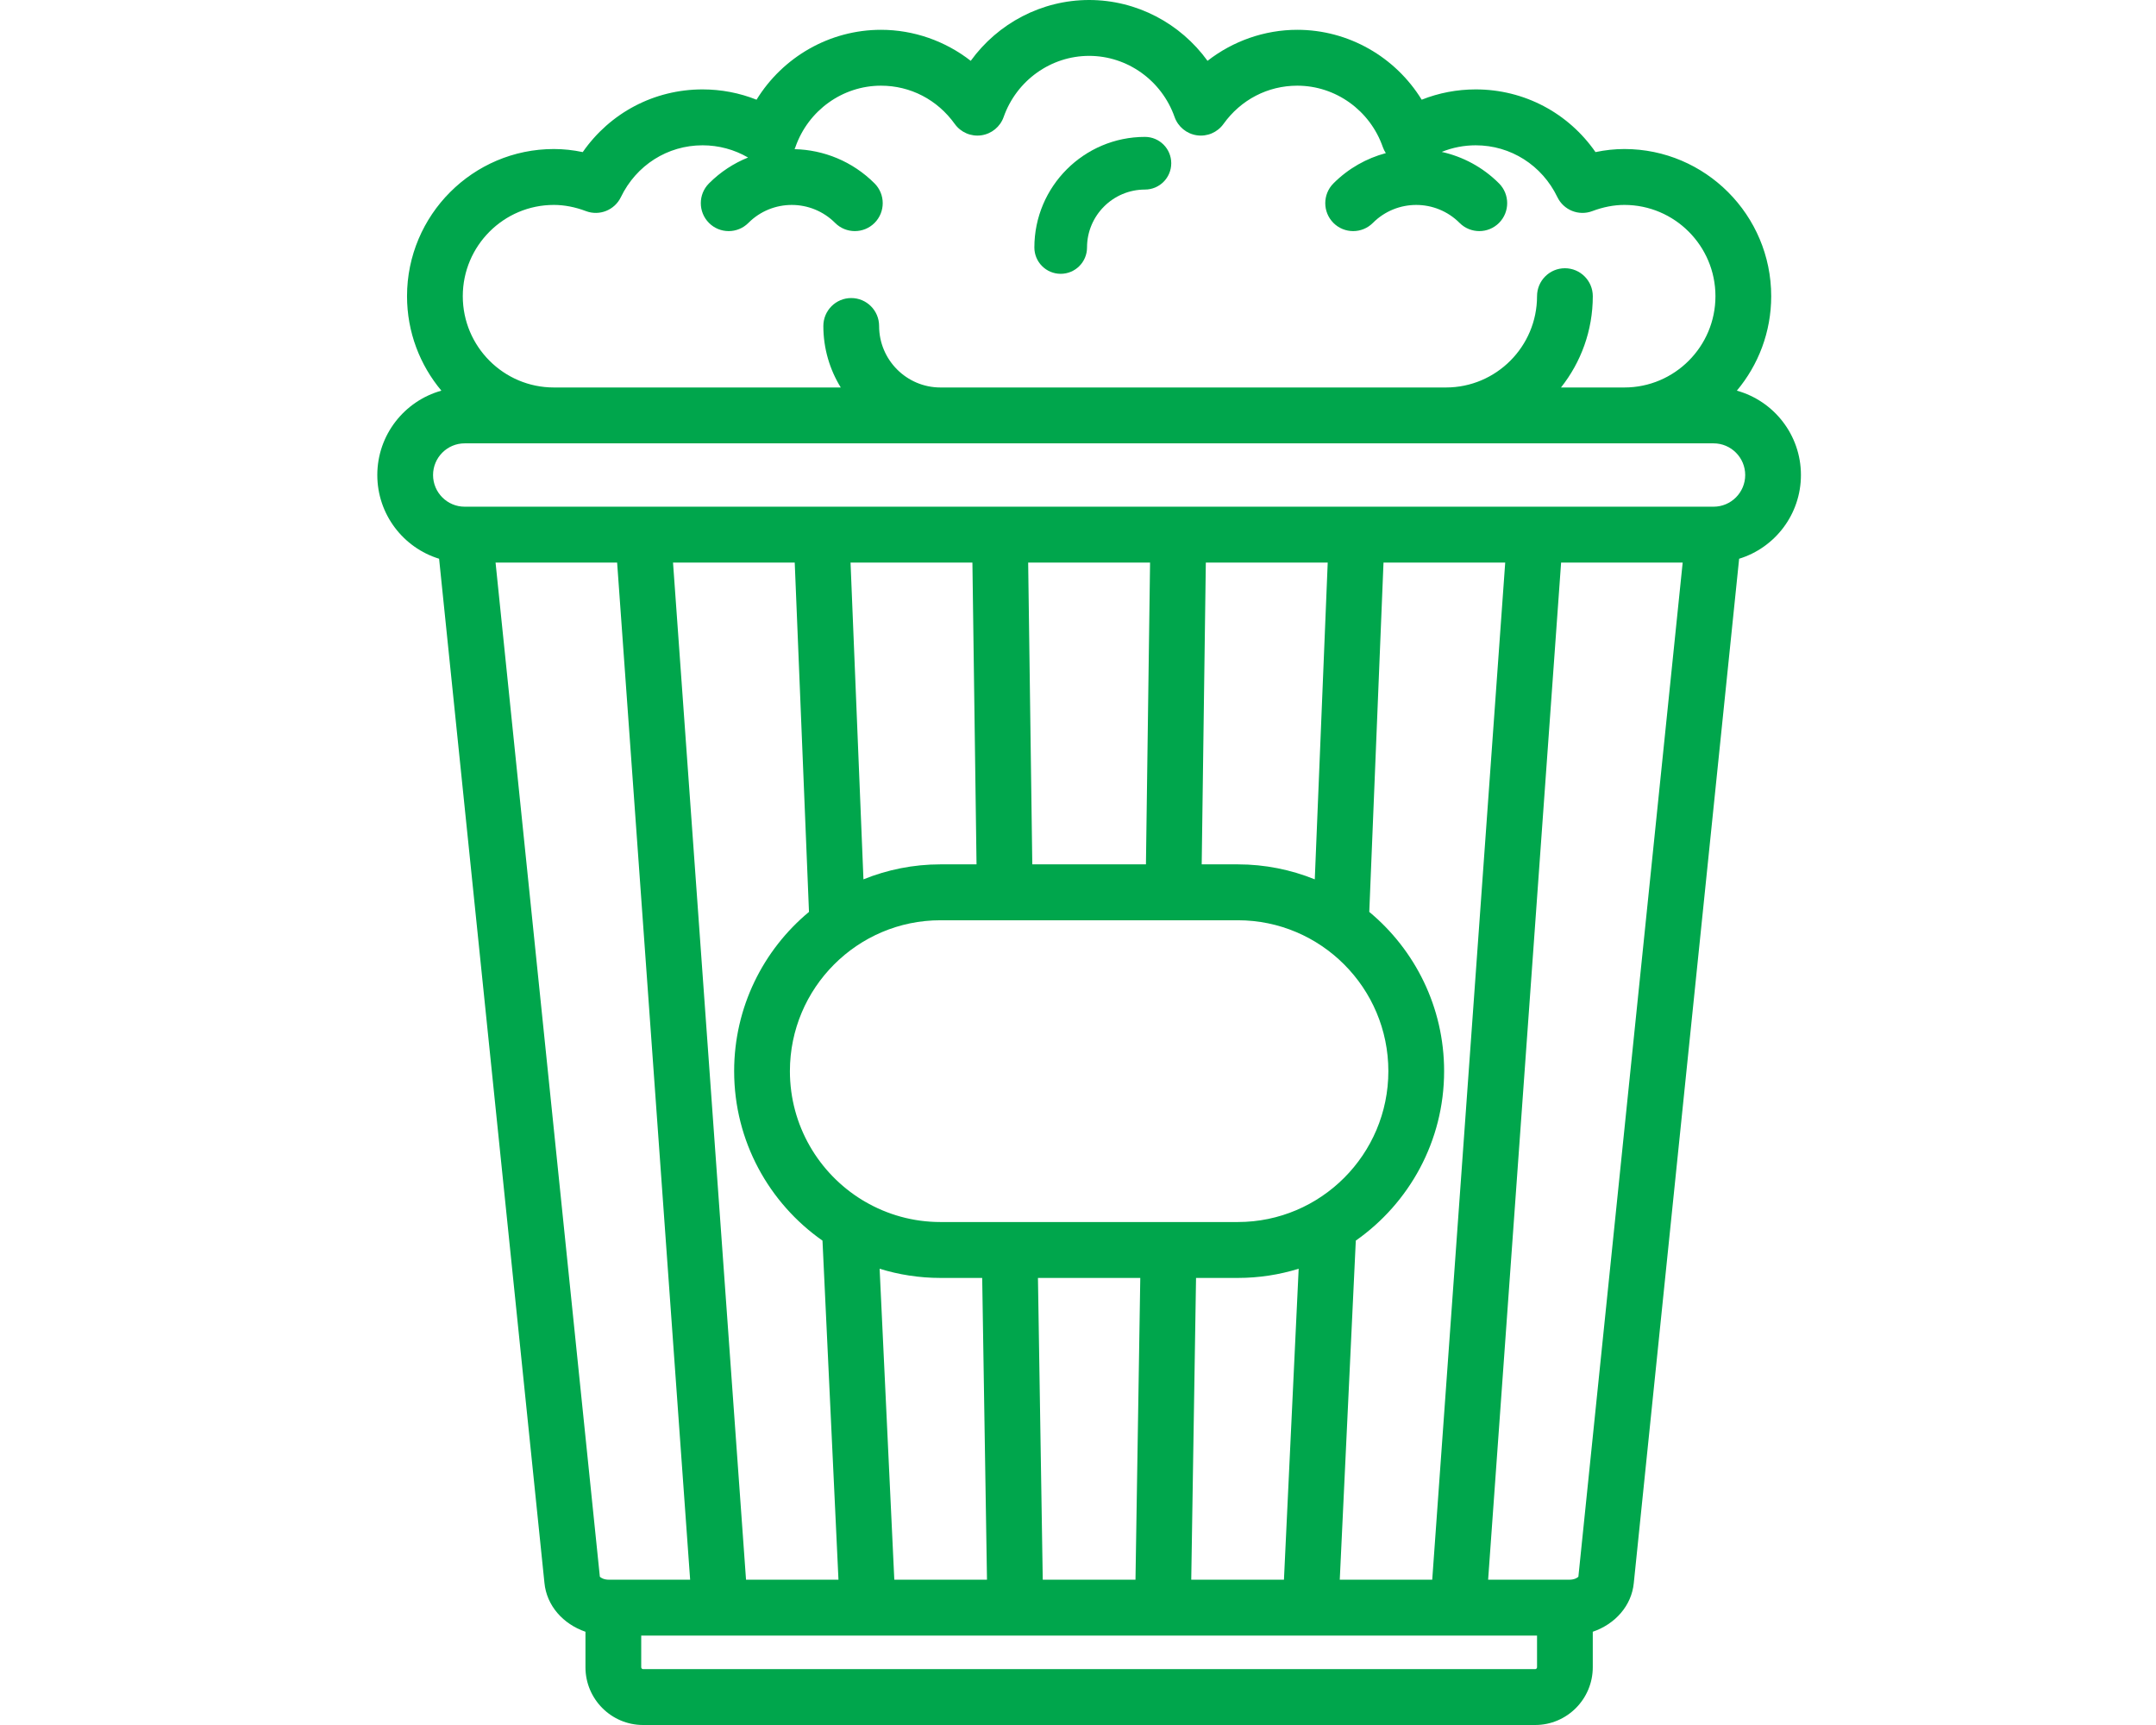 <?xml version="1.0" encoding="UTF-8"?>
<svg width="80px" height="64px" viewBox="0 0 80 64" version="1.1" xmlns="http://www.w3.org/2000/svg" xmlns:xlink="http://www.w3.org/1999/xlink">
    <!-- Generator: Sketch 55.1 (78136) - https://sketchapp.com -->
    <title>channel/pop-icon-2</title>
    <desc>Created with Sketch.</desc>
    <g id="channel/pop-icon-2" stroke="none" stroke-width="1" fill="none" fill-rule="evenodd">
        <rect fill="#FFFFFF" x="0" y="0" width="80" height="64"></rect>
        <g id="popcorn" transform="translate(14, 0)" fill="#00A64C" fill-rule="nonzero">
            <path d="M52.825,17.624 C52.825,16.133 51.817,14.874 50.447,14.494 C51.242,13.545 51.722,12.322 51.722,10.989 C51.722,7.979 49.278,5.529 46.274,5.529 C45.919,5.529 45.56,5.567 45.202,5.643 C44.192,4.19 42.557,3.317 40.757,3.317 C40.064,3.317 39.387,3.447 38.753,3.699 C37.776,2.112 36.039,1.106 34.137,1.106 C32.922,1.106 31.751,1.521 30.806,2.257 C29.799,0.866 28.176,0 26.413,0 C24.65,0 23.026,0.866 22.02,2.257 C21.075,1.521 19.904,1.106 18.689,1.106 C16.787,1.106 15.049,2.112 14.072,3.699 C13.439,3.447 12.761,3.317 12.068,3.317 C10.269,3.317 8.633,4.19 7.623,5.643 C7.265,5.567 6.907,5.529 6.551,5.529 C3.547,5.529 1.103,7.979 1.103,10.989 C1.103,12.322 1.583,13.545 2.378,14.494 C1.009,14.874 0,16.133 0,17.624 C0,19.085 0.967,20.323 2.293,20.73 L6.202,58.728 C6.283,59.57 6.891,60.255 7.724,60.54 L7.724,61.857 C7.724,63.039 8.683,64 9.862,64 L42.964,64 C44.142,64 45.101,63.039 45.101,61.857 L45.101,60.54 C45.934,60.256 46.542,59.572 46.623,58.733 L50.532,20.73 C51.858,20.323 52.825,19.085 52.825,17.624 Z M6.551,7.603 C6.938,7.603 7.338,7.68 7.741,7.832 C8.242,8.022 8.804,7.797 9.038,7.314 C9.61,6.128 10.771,5.391 12.068,5.391 C12.666,5.391 13.245,5.547 13.757,5.844 C13.229,6.056 12.734,6.376 12.307,6.804 C11.903,7.209 11.903,7.866 12.307,8.271 C12.71,8.675 13.365,8.676 13.769,8.271 C14.657,7.381 16.1,7.381 16.988,8.271 C17.19,8.473 17.455,8.574 17.719,8.574 C17.984,8.574 18.249,8.473 18.451,8.271 C18.855,7.866 18.855,7.209 18.451,6.804 C17.63,5.982 16.56,5.559 15.483,5.534 C15.494,5.508 15.506,5.482 15.515,5.455 C15.991,4.094 17.266,3.179 18.689,3.179 C19.782,3.179 20.78,3.697 21.427,4.599 C21.652,4.912 22.032,5.075 22.413,5.02 C22.795,4.965 23.114,4.703 23.242,4.339 C23.72,2.984 24.994,2.073 26.413,2.073 C27.831,2.073 29.105,2.984 29.583,4.339 C29.711,4.703 30.031,4.965 30.412,5.02 C30.794,5.075 31.174,4.912 31.398,4.599 C32.045,3.697 33.043,3.179 34.137,3.179 C35.559,3.179 36.835,4.094 37.31,5.455 C37.338,5.535 37.376,5.611 37.422,5.681 C36.71,5.871 36.036,6.245 35.478,6.804 C35.074,7.209 35.074,7.866 35.478,8.271 C35.882,8.675 36.537,8.676 36.941,8.271 C37.828,7.381 39.272,7.381 40.159,8.271 C40.361,8.473 40.626,8.574 40.891,8.574 C41.155,8.574 41.42,8.473 41.622,8.271 C42.026,7.866 42.026,7.209 41.622,6.804 C41.017,6.198 40.275,5.809 39.496,5.636 C39.894,5.475 40.32,5.391 40.757,5.391 C42.054,5.391 43.216,6.128 43.788,7.314 C44.021,7.797 44.584,8.022 45.085,7.832 C45.488,7.68 45.888,7.603 46.274,7.603 C48.137,7.603 49.653,9.122 49.653,10.989 C49.653,12.857 48.137,14.376 46.274,14.376 L43.922,14.376 C44.66,13.444 45.102,12.268 45.102,10.989 C45.102,10.417 44.638,9.952 44.067,9.952 C43.496,9.952 43.033,10.417 43.033,10.989 C43.033,12.857 41.517,14.376 39.654,14.376 L20.896,14.376 C19.641,14.376 18.62,13.353 18.62,12.095 C18.62,11.522 18.157,11.058 17.585,11.058 C17.014,11.058 16.551,11.522 16.551,12.095 C16.551,12.931 16.788,13.712 17.197,14.376 L6.551,14.376 C4.688,14.376 3.172,12.857 3.172,10.989 C3.172,9.122 4.688,7.603 6.551,7.603 Z M4.388,20.873 L8.899,20.873 L11.608,58.609 L8.59,58.609 C8.405,58.609 8.292,58.536 8.258,58.499 L4.388,20.873 Z M35.266,20.873 L34.786,32.625 C33.903,32.268 32.939,32.069 31.93,32.069 L30.59,32.069 L30.743,20.873 L35.266,20.873 Z M35.713,58.609 L36.308,46.028 C38.287,44.64 39.585,42.34 39.585,39.741 C39.585,37.367 38.503,35.241 36.808,33.833 L37.336,20.873 L41.852,20.873 L39.144,58.609 L35.713,58.609 Z M19.184,58.609 L18.639,47.072 C19.353,47.293 20.11,47.413 20.896,47.413 L22.445,47.413 L22.623,58.609 L19.184,58.609 Z M20.896,34.143 L31.93,34.143 C35.01,34.143 37.516,36.654 37.516,39.741 C37.516,42.828 35.01,45.339 31.93,45.339 L20.896,45.339 C19.877,45.339 18.922,45.063 18.099,44.584 C18.063,44.56 18.026,44.538 17.987,44.518 C16.382,43.533 15.31,41.76 15.31,39.741 C15.31,36.654 17.816,34.143 20.896,34.143 Z M24.692,58.609 L24.514,47.413 L28.311,47.413 L28.133,58.609 L24.692,58.609 Z M30.38,47.413 L31.93,47.413 C32.715,47.413 33.474,47.293 34.188,47.072 L33.642,58.609 L30.202,58.609 L30.38,47.413 Z M28.521,32.069 L24.304,32.069 L24.151,20.873 L28.674,20.873 L28.521,32.069 Z M22.082,20.873 L22.235,32.069 L20.896,32.069 C19.886,32.069 18.922,32.268 18.039,32.625 L17.56,20.873 L22.082,20.873 Z M15.489,20.873 L16.018,33.833 C14.323,35.241 13.241,37.367 13.241,39.741 C13.241,42.341 14.539,44.641 16.519,46.029 L17.112,58.609 L13.682,58.609 L10.973,20.873 L15.489,20.873 Z M42.964,61.927 L9.862,61.927 C9.824,61.927 9.793,61.895 9.793,61.857 L9.793,60.683 L43.033,60.683 L43.033,61.857 C43.033,61.895 43.002,61.927 42.964,61.927 Z M44.567,58.499 C44.534,58.536 44.42,58.609 44.235,58.609 L41.218,58.609 L43.926,20.873 L48.437,20.873 L44.567,58.499 Z M49.584,18.799 L3.241,18.799 C2.595,18.799 2.069,18.272 2.069,17.624 C2.069,16.976 2.595,16.449 3.241,16.449 L49.584,16.449 C50.231,16.449 50.757,16.976 50.757,17.624 C50.757,18.272 50.231,18.799 49.584,18.799 Z" id="Shape"></path>
            <path d="M25.358,10.159 C25.897,10.159 26.335,9.722 26.335,9.182 C26.335,7.997 27.299,7.033 28.484,7.033 C29.023,7.033 29.46,6.596 29.46,6.056 C29.46,5.517 29.023,5.079 28.484,5.079 C26.221,5.079 24.381,6.92 24.381,9.182 C24.381,9.722 24.818,10.159 25.358,10.159 Z" id="Shape"></path>
        </g>
    </g>
</svg>